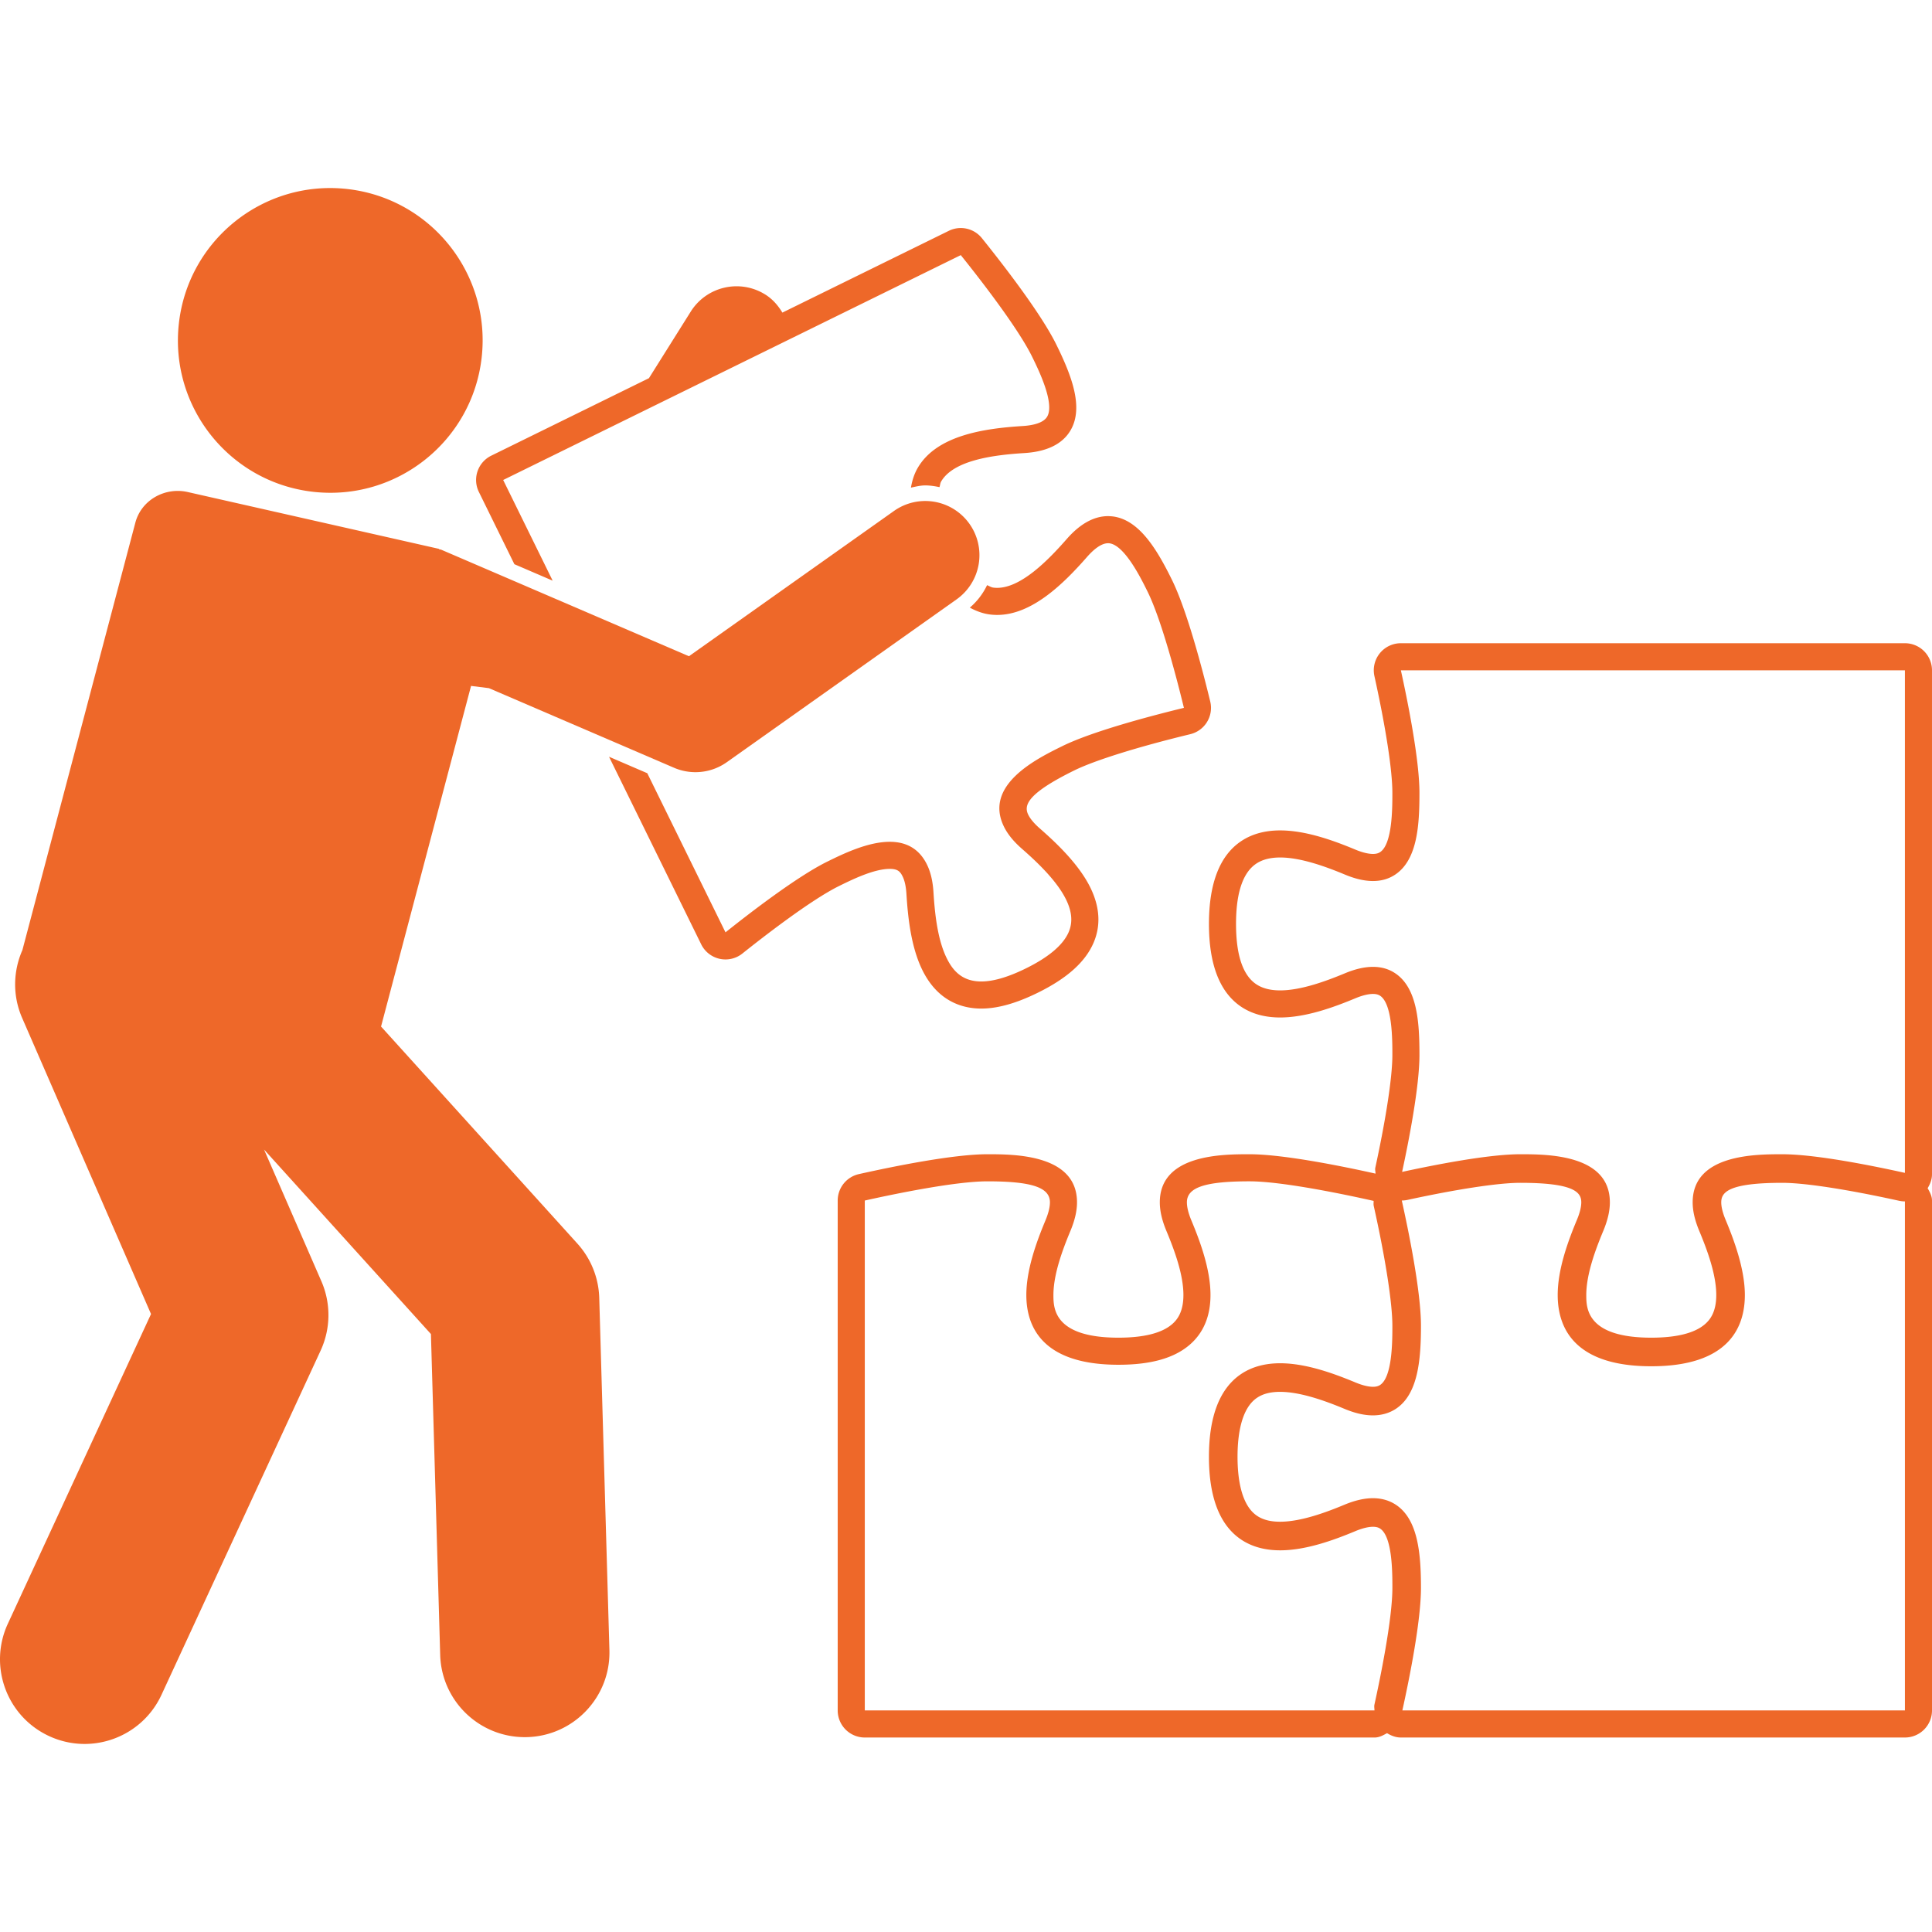 <?xml version="1.0" encoding="UTF-8"?>
<svg xmlns="http://www.w3.org/2000/svg" xmlns:xlink="http://www.w3.org/1999/xlink" xmlns:svgjs="http://svgjs.com/svgjs" version="1.1" width="512" height="512" x="0" y="0" viewBox="0 0 285.321 229.777" style="enable-background:new 0 0 512 512" xml:space="preserve" class="">
  <g>
    <path d="M285.32 145.656V71.22a4 4 0 0 0-4-4h-74.435a3.997 3.997 0 0 0-3.907 4.86c1.684 7.638 2.65 13.924 2.65 17.245 0 2.256 0 7.54-1.803 8.74-.177.119-.478.274-1.06.274-.695 0-1.593-.22-2.596-.638-3.173-1.322-7.303-2.837-11.115-2.837-2.24 0-4.173.53-5.741 1.578-3.166 2.106-4.773 6.223-4.773 12.235 0 6.008 1.606 10.126 4.775 12.238 1.566 1.045 3.497 1.576 5.738 1.576 3.812 0 7.941-1.515 11.113-2.836 1.006-.419 1.904-.64 2.6-.64.582 0 .882.155 1.058.272 1.804 1.203 1.804 6.484 1.804 8.74 0 3.206-.918 9.273-2.519 16.646-.064.294.03.582.032.877-4.297-.96-13.441-2.862-18.62-2.862-3.961 0-13.238 0-13.238 7.1 0 1.268.316 2.643.965 4.204 1.174 2.814 2.52 6.43 2.52 9.485 0 2.594-.978 3.722-1.713 4.345-1.534 1.298-4.187 1.956-7.884 1.956-9.6 0-9.6-4.415-9.6-6.301 0-3.055 1.345-6.672 2.517-9.482.65-1.564.966-2.939.966-4.207 0-7.1-9.273-7.1-13.233-7.1-5.106 0-14.085 1.839-18.982 2.935a4 4 0 0 0-3.126 3.904v75.3a4 4 0 0 0 4 4h75.3c.685 0 1.257-.332 1.828-.642.62.379 1.3.642 2.042.642h74.438a4 4 0 0 0 4-4V149.53c0-.685-.332-1.26-.643-1.83.378-.62.642-1.301.642-2.043zm-82.554-30.641c-1.24 0-2.622.316-4.137.947-2.852 1.187-6.532 2.528-9.576 2.528-1.338 0-2.552-.259-3.52-.904-1.988-1.325-2.993-4.322-2.993-8.909s1.005-7.585 2.993-8.909c.968-.645 2.183-.904 3.521-.904 3.044 0 6.724 1.34 9.575 2.528 1.515.631 2.897.947 4.136.947 1.238 0 2.334-.315 3.278-.946 3.308-2.203 3.584-7.384 3.584-12.068 0-5.017-1.814-13.892-2.743-18.105h74.436v74.219c-5.012-1.108-13.234-2.75-18.106-2.75-3.96 0-13.238 0-13.238 7.1 0 1.267.316 2.642.965 4.203 1.175 2.814 2.52 6.432 2.52 9.485 0 2.594-.977 3.722-1.713 4.346-1.533 1.297-4.186 1.955-7.885 1.955-9.599 0-9.599-4.415-9.599-6.3 0-3.055 1.345-6.673 2.517-9.483.65-1.564.966-2.939.966-4.207 0-7.1-9.274-7.1-13.234-7.1-4.665 0-12.504 1.535-17.448 2.607.964-4.458 2.562-12.552 2.562-17.268 0-4.683-.276-9.862-3.584-12.067-.944-.63-2.04-.945-3.277-.945zm-75.053 34.512c3.63-.813 13.164-2.838 18.108-2.838 6.558 0 9.234.898 9.234 3.099 0 .721-.223 1.619-.659 2.667-1.315 3.154-2.825 7.258-2.825 11.022 0 4.7 2.36 10.301 13.6 10.301 4.735 0 8.159-.95 10.468-2.904 2.077-1.758 3.128-4.247 3.128-7.397 0-3.767-1.51-7.869-2.826-11.022-.436-1.049-.658-1.946-.658-2.667 0-2.201 2.677-3.1 9.238-3.1 5.056 0 14.907 2.118 18.337 2.891.009.247-.037.49.017.735 1.724 7.728 2.753 14.347 2.753 17.704 0 2.256 0 7.538-1.803 8.739-.177.118-.477.275-1.057.275-.695 0-1.592-.223-2.595-.641-3.178-1.321-7.308-2.835-11.12-2.835-2.242 0-4.174.53-5.743 1.577-3.167 2.115-4.772 6.23-4.772 12.237 0 6.008 1.606 10.124 4.774 12.236 1.568 1.046 3.5 1.577 5.742 1.577 3.818 0 7.944-1.515 11.114-2.836 1.005-.418 1.903-.64 2.598-.64.582 0 .884.157 1.06.274 1.803 1.201 1.803 6.483 1.803 8.739 0 4.718-1.854 13.632-2.651 17.245-.064.287.005.572.005.862h-75.27v-75.3zm79.39 75.3c1.106-5.023 2.747-13.26 2.747-18.107 0-5.09-.446-10.097-3.686-12.253-.973-.65-2.124-.982-3.418-.982-1.251 0-2.666.326-4.203.966-2.585 1.077-6.384 2.509-9.5 2.509-1.408 0-2.516-.284-3.39-.866-2.392-1.595-2.893-5.625-2.893-8.724s.501-7.128 2.893-8.722c.875-.585 1.984-.868 3.39-.868 3.118 0 6.917 1.432 9.504 2.507 1.557.65 2.932.966 4.2.966 1.293 0 2.445-.332 3.423-.985 3.234-2.154 3.68-7.161 3.68-12.25 0-5.119-1.866-14.15-2.832-18.496.283 0 .567-.03.85-.092 7.372-1.6 13.44-2.52 16.645-2.52 7.92 0 9.012 1.382 9.012 2.877 0 .693-.215 1.562-.64 2.581-1.324 3.174-2.842 7.304-2.842 11.11 0 4.8 2.398 10.523 13.82 10.523s13.82-5.723 13.82-10.523c0-3.853-1.624-8.186-2.846-11.11-.423-1.019-.64-1.888-.64-2.58 0-1.494 1.093-2.877 9.017-2.877 3.317 0 9.603.967 17.245 2.651.285.062.574.093.861.093h.001v75.172h-74.217z" fill="#ee6829" data-original="#000000" class=""></path>
    <path d="M131.396 100.547c1.153 0 1.534.361 1.906 1.12.307.622.496 1.496.564 2.598.213 3.437.673 7.813 2.35 11.223 2.31 4.7 6.004 5.687 8.696 5.687 2.419 0 5.15-.765 8.348-2.337 4.299-2.114 6.988-4.513 8.22-7.334 1.115-2.556.96-5.316-.458-8.204-1.7-3.459-5.068-6.632-7.454-8.719-.83-.727-1.406-1.41-1.712-2.03-.659-1.342-.288-3.065 6.821-6.558 3.016-1.482 9.41-3.478 17.105-5.34a3.997 3.997 0 0 0 2.946-4.832c-1.157-4.768-3.43-13.44-5.647-17.95-2.247-4.572-4.854-8.863-8.709-9.372a8.098 8.098 0 0 0-.73-.048c-2.093 0-4.153 1.144-6.123 3.401-2.702 3.084-6.712 7.19-10.252 7.19-.193 0-.389-.012-.584-.038-.322-.042-.606-.243-.912-.357a10.013 10.013 0 0 1-2.548 3.318c.942.507 1.915.871 2.935 1.005.372.05.742.072 1.11.072 5.08 0 9.722-4.517 13.265-8.56.825-.945 2.015-2.03 3.109-2.03.07 0 .139.003.207.013 2.267.3 4.718 5.29 5.642 7.17 2.11 4.294 4.414 13.273 5.35 17.13-3.97.961-13.252 3.34-17.926 5.637-3.791 1.862-11.682 5.74-8.649 11.911.546 1.112 1.42 2.186 2.67 3.28 2.128 1.862 5.116 4.66 6.496 7.47.888 1.81 1.014 3.392.383 4.84-.827 1.892-2.953 3.69-6.32 5.345-2.815 1.384-4.946 1.926-6.582 1.926-2.904 0-4.25-1.706-5.107-3.45-1.365-2.775-1.757-6.644-1.948-9.704-.101-1.658-.418-3.005-.965-4.117-1.232-2.506-3.264-3.356-5.497-3.356-3.266 0-6.963 1.818-9.215 2.924-4.502 2.212-11.667 7.756-15.039 10.448l-11.55-23.501-5.65-2.432 13.61 27.698a3.998 3.998 0 0 0 6.087 1.361c2.89-2.308 10.07-7.903 14.306-9.984 1.915-.942 5.115-2.514 7.45-2.514zM81.618 57.982 74.31 43.114l67.58-33.21c2.331 2.899 8.352 10.561 10.532 14.999.923 1.878 3.376 6.87 2.23 8.847-.582 1.004-2.291 1.313-3.621 1.394-5.755.36-12.716 1.387-15.506 6.193-.512.881-.82 1.861-.996 2.905.696-.146 1.386-.327 2.11-.327.716 0 1.417.11 2.105.255.092-.27.097-.58.24-.826 1.86-3.2 7.907-3.935 12.295-4.207 3.353-.207 5.653-1.345 6.834-3.381 1.952-3.363.143-8.053-2.102-12.618-2.261-4.603-7.865-11.839-11.005-15.741a3.998 3.998 0 0 0-4.88-1.083l-24.582 12.08c-.626-1.034-1.42-1.974-2.513-2.662-3.76-2.354-8.691-1.211-11.03 2.529l-6.164 9.817-23.29 11.446a4 4 0 0 0-1.827 5.354l5.245 10.673zM26.418 19.984c-1.391 12.349 7.492 23.487 19.84 24.877 12.35 1.39 23.486-7.491 24.876-19.84 1.391-12.349-7.49-23.486-19.84-24.878-12.348-1.39-23.486 7.493-24.876 19.841z" fill="#ee6829" data-original="#000000" class=""></path>
    <path d="M99.546 85.614c1.015.435 2.09.65 3.16.65a7.992 7.992 0 0 0 4.626-1.472l33.938-24.048a8 8 0 0 0 1.903-11.153 7.998 7.998 0 0 0-11.152-1.901l-30.277 21.452-27.41-11.79-9.17-3.942c-.101-.044-.208-.027-.31-.066l-.025-.06-37.109-8.392c-3.342-.757-6.807 1.157-7.715 4.463l-.02.073L3.31 112.534c-1.36 3.084-1.49 6.698-.038 10.033l19.031 43.719-21.147 45.742c-2.896 6.267-.164 13.694 6.102 16.592a12.438 12.438 0 0 0 5.237 1.157c4.722 0 9.242-2.69 11.355-7.258l23.5-50.835a12.5 12.5 0 0 0 .114-10.235l-8.47-19.455 24.647 27.247 1.367 47.392c.196 6.78 5.752 12.14 12.489 12.14.122 0 .245-.002.367-.004 6.9-.2 12.334-5.955 12.135-12.857l-1.5-52a12.502 12.502 0 0 0-3.225-8.024l-29-32.06 13.292-50.302 2.64.33 11.45 4.925z" fill="#ee6829" data-original="#000000" class=""></path>
  </g>
</svg>
